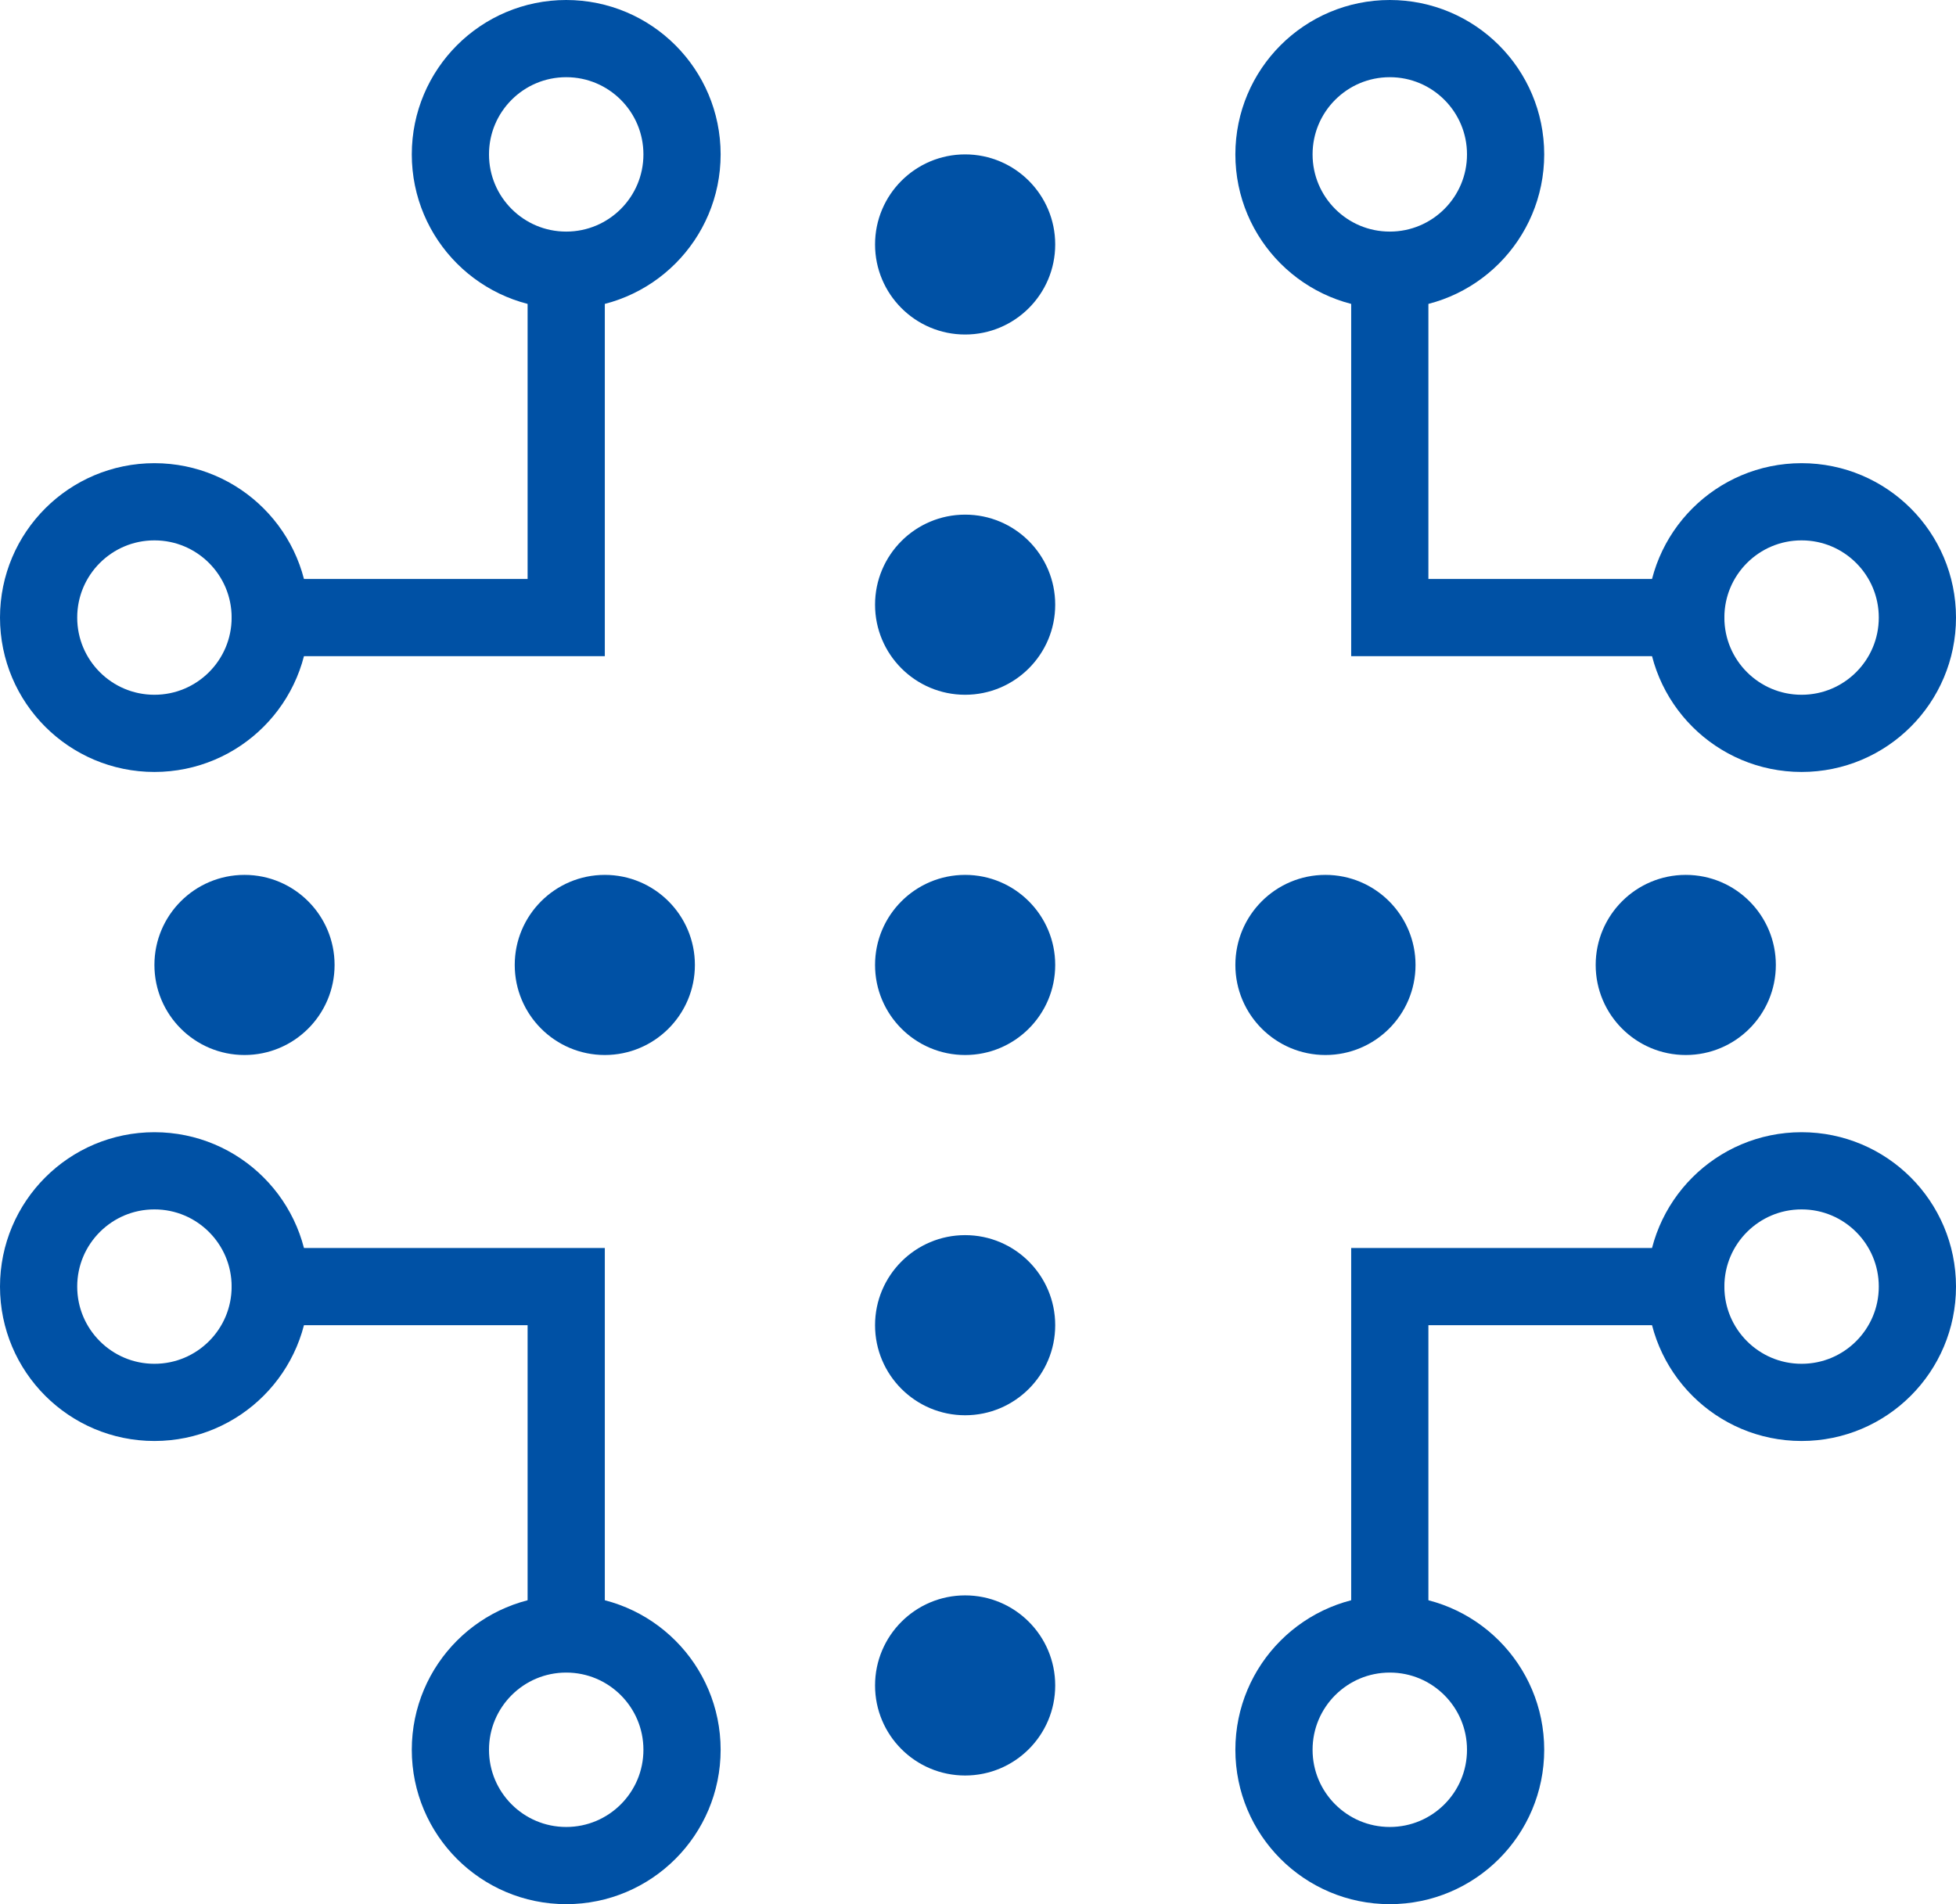 <svg width="38" height="37" viewBox="0 0 38 37" fill="none" xmlns="http://www.w3.org/2000/svg">
<path d="M18.75 20.5C19.716 20.5 20.5 19.716 20.5 18.75C20.5 17.784 19.716 17 18.75 17C17.784 17 17 17.784 17 18.75C17 19.716 17.784 20.5 18.75 20.5Z" fill="#0051A5"/>
<path d="M18.75 13.5C19.716 13.5 20.5 12.716 20.5 11.75C20.5 10.784 19.716 10 18.75 10C17.784 10 17 10.784 17 11.75C17 12.716 17.784 13.5 18.75 13.5Z" fill="#0051A5"/>
<path d="M18.75 6.5C19.716 6.5 20.5 5.716 20.5 4.75C20.5 3.784 19.716 3 18.75 3C17.784 3 17 3.784 17 4.75C17 5.716 17.784 6.5 18.75 6.5Z" fill="#0051A5"/>
<path d="M18.75 34.5C19.716 34.5 20.5 33.717 20.5 32.75C20.5 31.784 19.716 31 18.75 31C17.784 31 17 31.784 17 32.75C17 33.717 17.784 34.5 18.75 34.5Z" fill="#0051A5"/>
<path d="M18.75 27.5C19.716 27.5 20.5 26.716 20.5 25.75C20.5 24.784 19.716 24 18.75 24C17.784 24 17 24.784 17 25.75C17 26.716 17.784 27.5 18.75 27.5Z" fill="#0051A5"/>
<path d="M25.75 20.5C26.716 20.5 27.5 19.716 27.5 18.75C27.5 17.784 26.716 17 25.75 17C24.784 17 24 17.784 24 18.75C24 19.716 24.784 20.5 25.75 20.5Z" fill="#0051A5"/>
<path d="M32.75 20.5C33.717 20.5 34.5 19.716 34.5 18.75C34.5 17.784 33.717 17 32.75 17C31.784 17 31 17.784 31 18.75C31 19.716 31.784 20.5 32.75 20.5Z" fill="#0051A5"/>
<path d="M4.75 20.5C5.716 20.5 6.5 19.716 6.5 18.75C6.5 17.784 5.716 17 4.75 17C3.784 17 3 17.784 3 18.75C3 19.716 3.784 20.5 4.75 20.5Z" fill="#0051A5"/>
<path d="M11.75 20.5C12.716 20.5 13.5 19.716 13.5 18.75C13.5 17.784 12.716 17 11.75 17C10.784 17 10 17.784 10 18.75C10 19.716 10.784 20.5 11.75 20.5Z" fill="#0051A5"/>
<path d="M27 5V12H33.5" stroke="#0051A5" stroke-width="1.5"/>
<circle cx="27" cy="3" r="2.25" stroke="#0051A5" stroke-width="1.5"/>
<circle cx="35" cy="12" r="2.25" stroke="#0051A5" stroke-width="1.5"/>
<path d="M27 32V25H33.5" stroke="#0051A5" stroke-width="1.5"/>
<circle cx="3" cy="3" r="2.25" transform="matrix(1 0 0 -1 24 37)" stroke="#0051A5" stroke-width="1.5"/>
<circle cx="3" cy="3" r="2.25" transform="matrix(1 0 0 -1 32 28)" stroke="#0051A5" stroke-width="1.5"/>
<path d="M11 5V12H4.5" stroke="#0051A5" stroke-width="1.5"/>
<circle cx="3" cy="3" r="2.25" transform="matrix(-1 0 0 1 14 0)" stroke="#0051A5" stroke-width="1.5"/>
<circle cx="3" cy="3" r="2.25" transform="matrix(-1 0 0 1 6 9)" stroke="#0051A5" stroke-width="1.5"/>
<path d="M11 32V25H4.5" stroke="#0051A5" stroke-width="1.5"/>
<circle cx="11" cy="34" r="2.25" transform="rotate(180 11 34)" stroke="#0051A5" stroke-width="1.5"/>
<circle cx="3" cy="25" r="2.25" transform="rotate(180 3 25)" stroke="#0051A5" stroke-width="1.5"/>
</svg>
